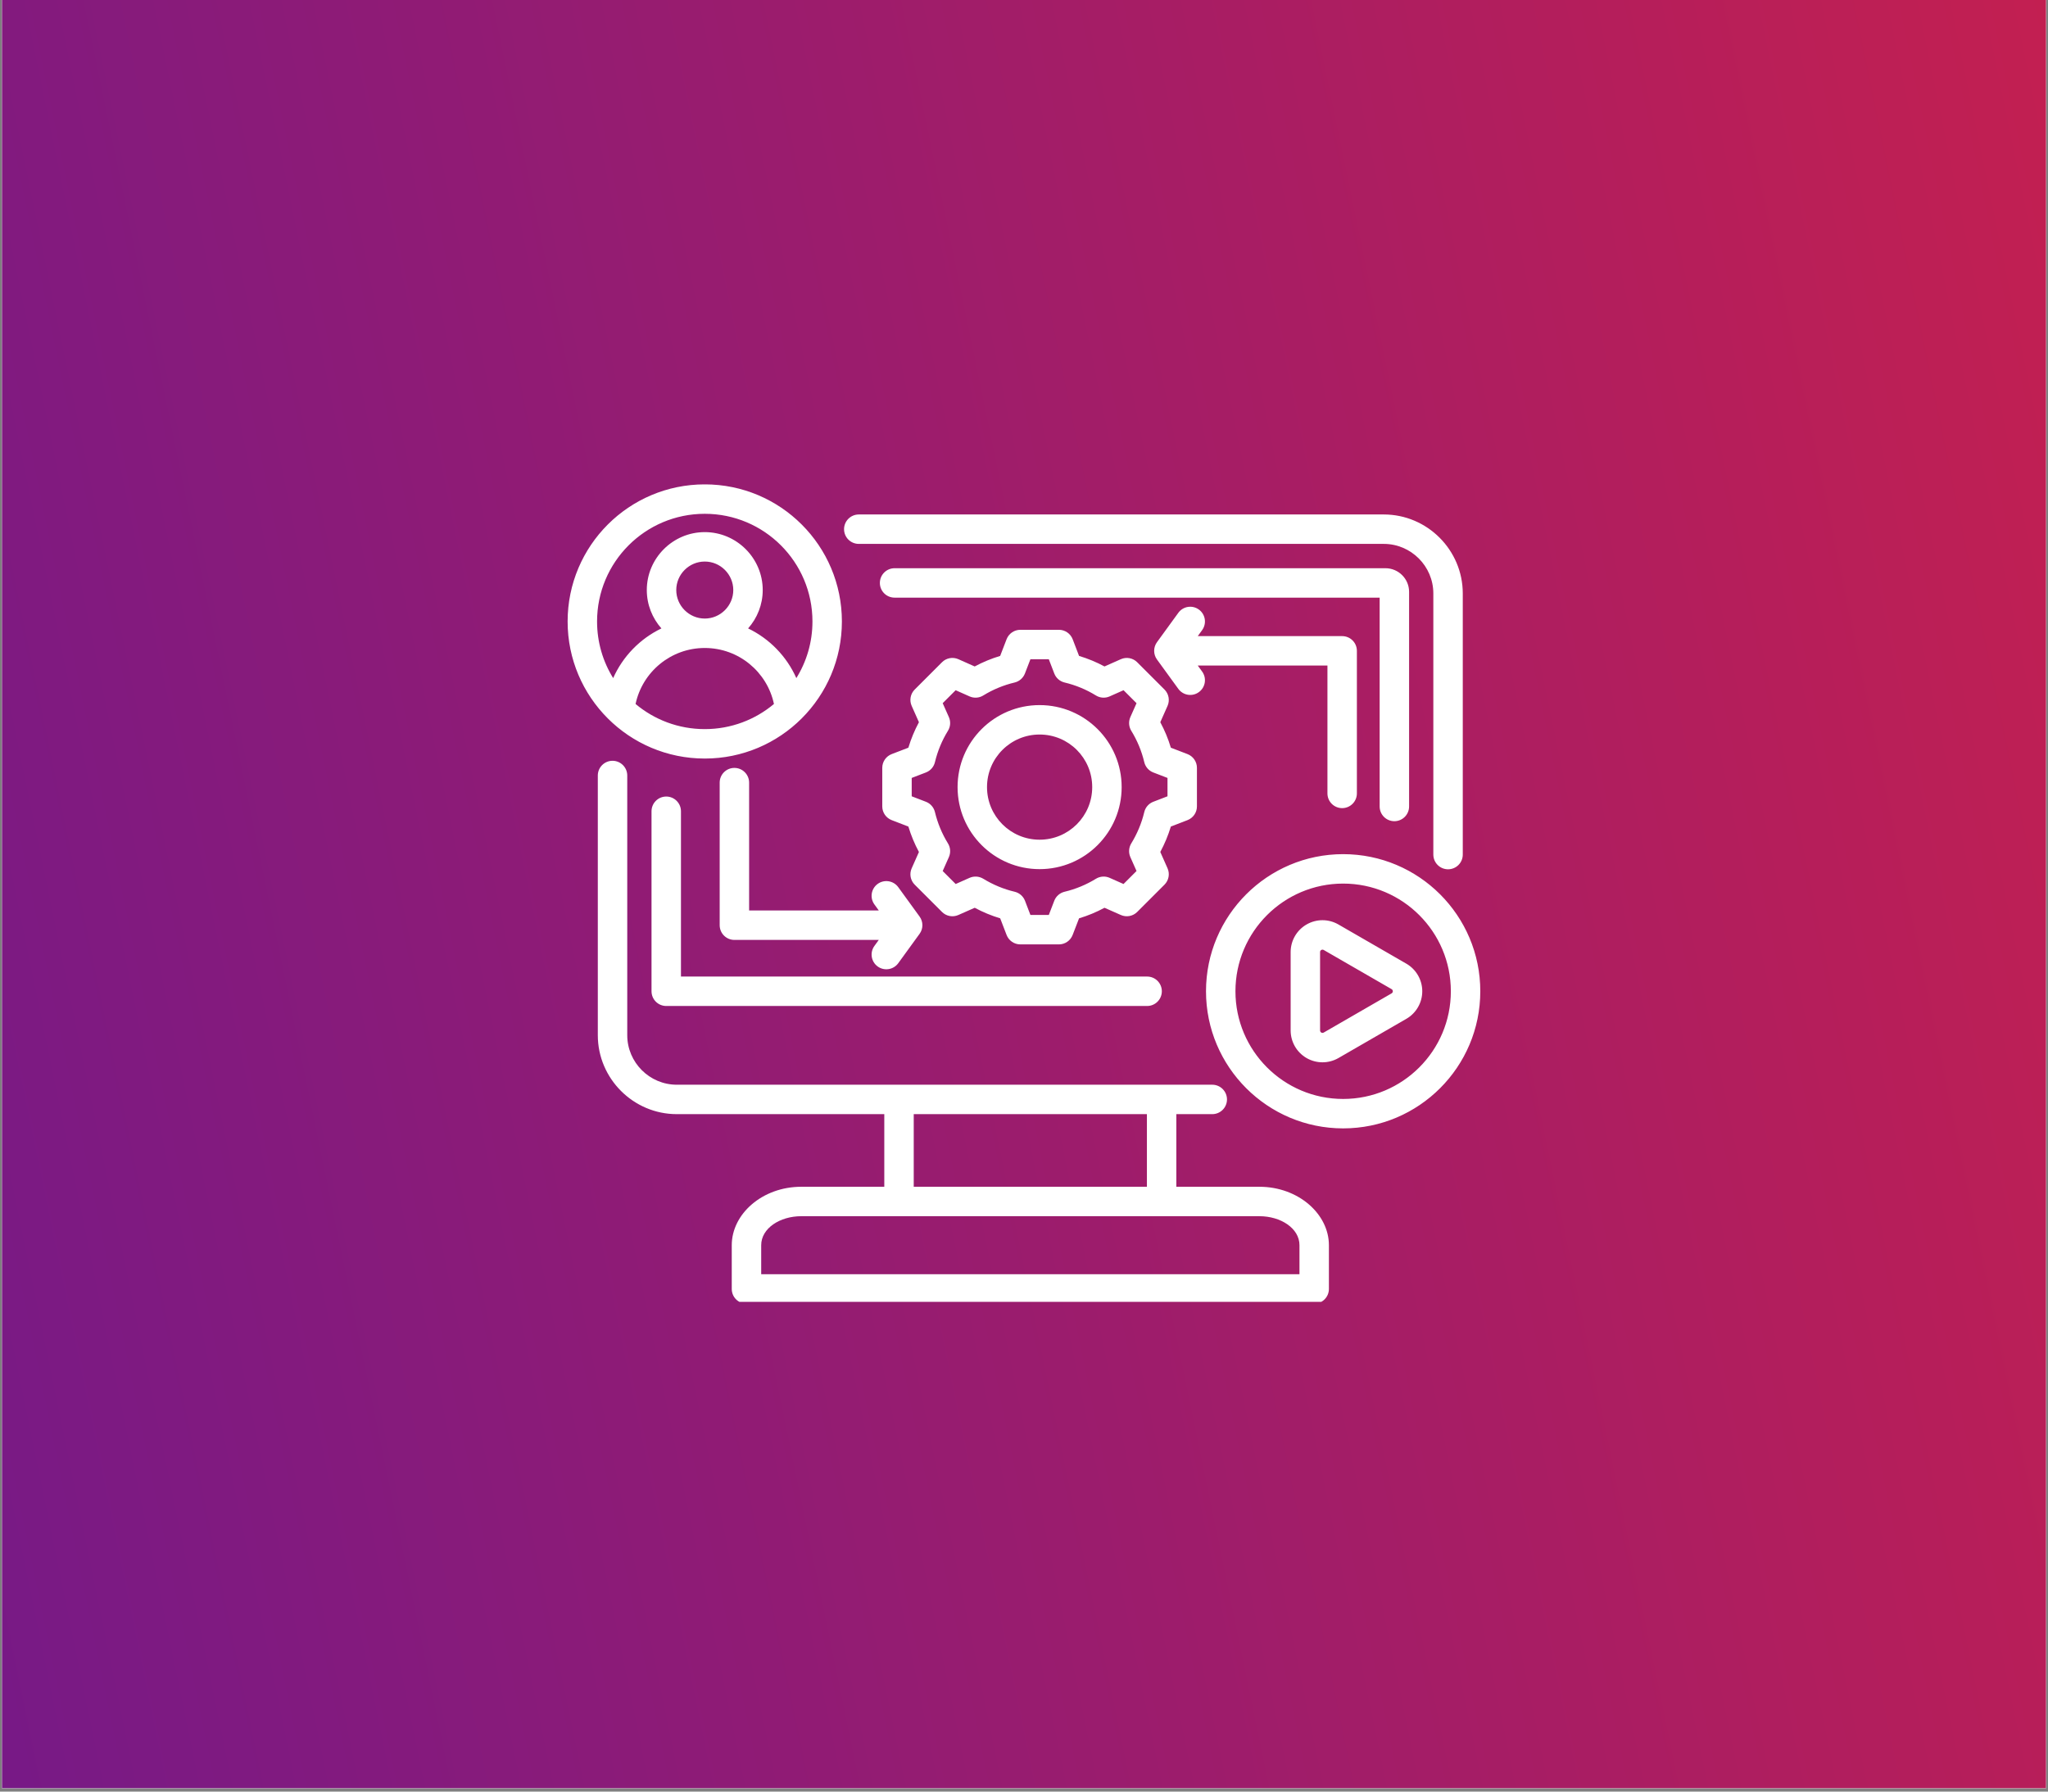 <svg xmlns="http://www.w3.org/2000/svg" xmlns:xlink="http://www.w3.org/1999/xlink" width="400" zoomAndPan="magnify" viewBox="0 0 300 262.5" height="350" preserveAspectRatio="xMidYMid meet" version="1.0"><rect x="0" y="0" width="300" height="262.5" fill="#808080" stroke="none"/><defs><clipPath id="6ae958a183"><path d="M 0.285 0 L 299.715 0 L 299.715 262 L 0.285 262 Z M 0.285 0 " clip-rule="nonzero"/></clipPath><clipPath id="a38cda725e"><path d="M 0.285 0 L 299.715 0 L 299.715 262 L 0.285 262 Z M 0.285 0 " clip-rule="nonzero"/></clipPath><clipPath id="87d4766fe2"><path d="M -78.121 9.91 L 318.691 -71.715 L 385.301 252.09 L -11.512 333.715 Z M -78.121 9.91 " clip-rule="nonzero"/></clipPath><clipPath id="7ce5998e8a"><path d="M -78.125 9.91 L 318.684 -71.715 L 385.293 252.094 L -11.52 333.719 Z M -78.125 9.91 " clip-rule="nonzero"/></clipPath><linearGradient x1="21.245" gradientTransform="matrix(1.199, -0.247, 0.247, 1.199, -78.127, 9.91)" y1="135" x2="303.896" gradientUnits="userSpaceOnUse" y2="135" id="60870993ed"><stop stop-opacity="1" stop-color="rgb(46.915%, 9.973%, 52.539%)" offset="0"/><stop stop-opacity="1" stop-color="rgb(47.029%, 9.981%, 52.458%)" offset="0.008"/><stop stop-opacity="1" stop-color="rgb(47.26%, 9.999%, 52.295%)" offset="0.016"/><stop stop-opacity="1" stop-color="rgb(47.49%, 10.017%, 52.133%)" offset="0.023"/><stop stop-opacity="1" stop-color="rgb(47.72%, 10.036%, 51.971%)" offset="0.031"/><stop stop-opacity="1" stop-color="rgb(47.949%, 10.054%, 51.81%)" offset="0.039"/><stop stop-opacity="1" stop-color="rgb(48.18%, 10.071%, 51.646%)" offset="0.047"/><stop stop-opacity="1" stop-color="rgb(48.41%, 10.089%, 51.485%)" offset="0.055"/><stop stop-opacity="1" stop-color="rgb(48.64%, 10.107%, 51.323%)" offset="0.062"/><stop stop-opacity="1" stop-color="rgb(48.871%, 10.126%, 51.16%)" offset="0.07"/><stop stop-opacity="1" stop-color="rgb(49.101%, 10.144%, 50.998%)" offset="0.078"/><stop stop-opacity="1" stop-color="rgb(49.332%, 10.162%, 50.836%)" offset="0.086"/><stop stop-opacity="1" stop-color="rgb(49.562%, 10.179%, 50.674%)" offset="0.094"/><stop stop-opacity="1" stop-color="rgb(49.792%, 10.197%, 50.511%)" offset="0.102"/><stop stop-opacity="1" stop-color="rgb(50.021%, 10.216%, 50.349%)" offset="0.109"/><stop stop-opacity="1" stop-color="rgb(50.252%, 10.234%, 50.188%)" offset="0.117"/><stop stop-opacity="1" stop-color="rgb(50.482%, 10.252%, 50.024%)" offset="0.125"/><stop stop-opacity="1" stop-color="rgb(50.713%, 10.269%, 49.863%)" offset="0.133"/><stop stop-opacity="1" stop-color="rgb(50.943%, 10.287%, 49.701%)" offset="0.141"/><stop stop-opacity="1" stop-color="rgb(51.173%, 10.306%, 49.539%)" offset="0.148"/><stop stop-opacity="1" stop-color="rgb(51.404%, 10.324%, 49.376%)" offset="0.156"/><stop stop-opacity="1" stop-color="rgb(51.634%, 10.342%, 49.214%)" offset="0.164"/><stop stop-opacity="1" stop-color="rgb(51.865%, 10.359%, 49.052%)" offset="0.172"/><stop stop-opacity="1" stop-color="rgb(52.095%, 10.378%, 48.889%)" offset="0.18"/><stop stop-opacity="1" stop-color="rgb(52.324%, 10.396%, 48.727%)" offset="0.188"/><stop stop-opacity="1" stop-color="rgb(52.554%, 10.414%, 48.566%)" offset="0.195"/><stop stop-opacity="1" stop-color="rgb(52.785%, 10.432%, 48.404%)" offset="0.203"/><stop stop-opacity="1" stop-color="rgb(53.015%, 10.449%, 48.241%)" offset="0.211"/><stop stop-opacity="1" stop-color="rgb(53.246%, 10.468%, 48.079%)" offset="0.219"/><stop stop-opacity="1" stop-color="rgb(53.476%, 10.486%, 47.917%)" offset="0.227"/><stop stop-opacity="1" stop-color="rgb(53.706%, 10.504%, 47.754%)" offset="0.234"/><stop stop-opacity="1" stop-color="rgb(53.937%, 10.522%, 47.592%)" offset="0.242"/><stop stop-opacity="1" stop-color="rgb(54.167%, 10.541%, 47.43%)" offset="0.25"/><stop stop-opacity="1" stop-color="rgb(54.398%, 10.558%, 47.269%)" offset="0.258"/><stop stop-opacity="1" stop-color="rgb(54.626%, 10.576%, 47.105%)" offset="0.266"/><stop stop-opacity="1" stop-color="rgb(54.857%, 10.594%, 46.944%)" offset="0.273"/><stop stop-opacity="1" stop-color="rgb(55.087%, 10.612%, 46.782%)" offset="0.281"/><stop stop-opacity="1" stop-color="rgb(55.318%, 10.631%, 46.619%)" offset="0.289"/><stop stop-opacity="1" stop-color="rgb(55.548%, 10.648%, 46.457%)" offset="0.297"/><stop stop-opacity="1" stop-color="rgb(55.779%, 10.666%, 46.295%)" offset="0.305"/><stop stop-opacity="1" stop-color="rgb(56.009%, 10.684%, 46.133%)" offset="0.312"/><stop stop-opacity="1" stop-color="rgb(56.239%, 10.703%, 45.97%)" offset="0.32"/><stop stop-opacity="1" stop-color="rgb(56.47%, 10.721%, 45.808%)" offset="0.328"/><stop stop-opacity="1" stop-color="rgb(56.699%, 10.738%, 45.647%)" offset="0.336"/><stop stop-opacity="1" stop-color="rgb(56.929%, 10.756%, 45.483%)" offset="0.344"/><stop stop-opacity="1" stop-color="rgb(57.159%, 10.774%, 45.322%)" offset="0.352"/><stop stop-opacity="1" stop-color="rgb(57.39%, 10.793%, 45.16%)" offset="0.359"/><stop stop-opacity="1" stop-color="rgb(57.62%, 10.811%, 44.998%)" offset="0.367"/><stop stop-opacity="1" stop-color="rgb(57.851%, 10.828%, 44.835%)" offset="0.375"/><stop stop-opacity="1" stop-color="rgb(58.081%, 10.846%, 44.673%)" offset="0.383"/><stop stop-opacity="1" stop-color="rgb(58.311%, 10.864%, 44.511%)" offset="0.391"/><stop stop-opacity="1" stop-color="rgb(58.542%, 10.883%, 44.348%)" offset="0.398"/><stop stop-opacity="1" stop-color="rgb(58.772%, 10.901%, 44.186%)" offset="0.406"/><stop stop-opacity="1" stop-color="rgb(59.001%, 10.919%, 44.025%)" offset="0.414"/><stop stop-opacity="1" stop-color="rgb(59.232%, 10.936%, 43.863%)" offset="0.422"/><stop stop-opacity="1" stop-color="rgb(59.462%, 10.954%, 43.7%)" offset="0.43"/><stop stop-opacity="1" stop-color="rgb(59.692%, 10.973%, 43.538%)" offset="0.438"/><stop stop-opacity="1" stop-color="rgb(59.923%, 10.991%, 43.376%)" offset="0.445"/><stop stop-opacity="1" stop-color="rgb(60.153%, 11.009%, 43.213%)" offset="0.453"/><stop stop-opacity="1" stop-color="rgb(60.384%, 11.026%, 43.051%)" offset="0.461"/><stop stop-opacity="1" stop-color="rgb(60.614%, 11.044%, 42.889%)" offset="0.469"/><stop stop-opacity="1" stop-color="rgb(60.844%, 11.063%, 42.728%)" offset="0.477"/><stop stop-opacity="1" stop-color="rgb(61.075%, 11.081%, 42.564%)" offset="0.484"/><stop stop-opacity="1" stop-color="rgb(61.304%, 11.099%, 42.403%)" offset="0.492"/><stop stop-opacity="1" stop-color="rgb(61.534%, 11.116%, 42.241%)" offset="0.5"/><stop stop-opacity="1" stop-color="rgb(61.765%, 11.134%, 42.079%)" offset="0.508"/><stop stop-opacity="1" stop-color="rgb(61.995%, 11.153%, 41.916%)" offset="0.516"/><stop stop-opacity="1" stop-color="rgb(62.225%, 11.171%, 41.754%)" offset="0.523"/><stop stop-opacity="1" stop-color="rgb(62.456%, 11.189%, 41.592%)" offset="0.531"/><stop stop-opacity="1" stop-color="rgb(62.686%, 11.206%, 41.429%)" offset="0.539"/><stop stop-opacity="1" stop-color="rgb(62.917%, 11.224%, 41.267%)" offset="0.547"/><stop stop-opacity="1" stop-color="rgb(63.147%, 11.243%, 41.106%)" offset="0.555"/><stop stop-opacity="1" stop-color="rgb(63.376%, 11.261%, 40.944%)" offset="0.562"/><stop stop-opacity="1" stop-color="rgb(63.606%, 11.279%, 40.781%)" offset="0.57"/><stop stop-opacity="1" stop-color="rgb(63.837%, 11.298%, 40.619%)" offset="0.578"/><stop stop-opacity="1" stop-color="rgb(64.067%, 11.314%, 40.457%)" offset="0.586"/><stop stop-opacity="1" stop-color="rgb(64.297%, 11.333%, 40.294%)" offset="0.594"/><stop stop-opacity="1" stop-color="rgb(64.528%, 11.351%, 40.132%)" offset="0.602"/><stop stop-opacity="1" stop-color="rgb(64.758%, 11.369%, 39.97%)" offset="0.609"/><stop stop-opacity="1" stop-color="rgb(64.989%, 11.388%, 39.809%)" offset="0.617"/><stop stop-opacity="1" stop-color="rgb(65.219%, 11.404%, 39.645%)" offset="0.625"/><stop stop-opacity="1" stop-color="rgb(65.45%, 11.423%, 39.484%)" offset="0.633"/><stop stop-opacity="1" stop-color="rgb(65.678%, 11.441%, 39.322%)" offset="0.641"/><stop stop-opacity="1" stop-color="rgb(65.909%, 11.459%, 39.159%)" offset="0.648"/><stop stop-opacity="1" stop-color="rgb(66.139%, 11.478%, 38.997%)" offset="0.656"/><stop stop-opacity="1" stop-color="rgb(66.37%, 11.494%, 38.835%)" offset="0.664"/><stop stop-opacity="1" stop-color="rgb(66.6%, 11.513%, 38.673%)" offset="0.672"/><stop stop-opacity="1" stop-color="rgb(66.83%, 11.531%, 38.51%)" offset="0.68"/><stop stop-opacity="1" stop-color="rgb(67.061%, 11.549%, 38.348%)" offset="0.688"/><stop stop-opacity="1" stop-color="rgb(67.291%, 11.568%, 38.187%)" offset="0.695"/><stop stop-opacity="1" stop-color="rgb(67.522%, 11.584%, 38.023%)" offset="0.703"/><stop stop-opacity="1" stop-color="rgb(67.752%, 11.603%, 37.862%)" offset="0.711"/><stop stop-opacity="1" stop-color="rgb(67.981%, 11.621%, 37.7%)" offset="0.719"/><stop stop-opacity="1" stop-color="rgb(68.211%, 11.639%, 37.538%)" offset="0.727"/><stop stop-opacity="1" stop-color="rgb(68.442%, 11.658%, 37.375%)" offset="0.734"/><stop stop-opacity="1" stop-color="rgb(68.672%, 11.676%, 37.213%)" offset="0.742"/><stop stop-opacity="1" stop-color="rgb(68.903%, 11.693%, 37.051%)" offset="0.75"/><stop stop-opacity="1" stop-color="rgb(69.133%, 11.711%, 36.888%)" offset="0.758"/><stop stop-opacity="1" stop-color="rgb(69.363%, 11.729%, 36.726%)" offset="0.766"/><stop stop-opacity="1" stop-color="rgb(69.594%, 11.748%, 36.565%)" offset="0.773"/><stop stop-opacity="1" stop-color="rgb(69.824%, 11.766%, 36.403%)" offset="0.781"/><stop stop-opacity="1" stop-color="rgb(70.053%, 11.783%, 36.24%)" offset="0.789"/><stop stop-opacity="1" stop-color="rgb(70.284%, 11.801%, 36.078%)" offset="0.797"/><stop stop-opacity="1" stop-color="rgb(70.514%, 11.819%, 35.916%)" offset="0.805"/><stop stop-opacity="1" stop-color="rgb(70.744%, 11.838%, 35.753%)" offset="0.812"/><stop stop-opacity="1" stop-color="rgb(70.975%, 11.856%, 35.591%)" offset="0.82"/><stop stop-opacity="1" stop-color="rgb(71.205%, 11.873%, 35.429%)" offset="0.828"/><stop stop-opacity="1" stop-color="rgb(71.436%, 11.891%, 35.268%)" offset="0.836"/><stop stop-opacity="1" stop-color="rgb(71.666%, 11.909%, 35.104%)" offset="0.844"/><stop stop-opacity="1" stop-color="rgb(71.896%, 11.928%, 34.943%)" offset="0.852"/><stop stop-opacity="1" stop-color="rgb(72.127%, 11.946%, 34.781%)" offset="0.859"/><stop stop-opacity="1" stop-color="rgb(72.356%, 11.963%, 34.618%)" offset="0.867"/><stop stop-opacity="1" stop-color="rgb(72.586%, 11.981%, 34.456%)" offset="0.875"/><stop stop-opacity="1" stop-color="rgb(72.816%, 12%, 34.294%)" offset="0.883"/><stop stop-opacity="1" stop-color="rgb(73.047%, 12.018%, 34.132%)" offset="0.891"/><stop stop-opacity="1" stop-color="rgb(73.277%, 12.036%, 33.969%)" offset="0.898"/><stop stop-opacity="1" stop-color="rgb(73.508%, 12.054%, 33.807%)" offset="0.906"/><stop stop-opacity="1" stop-color="rgb(73.738%, 12.071%, 33.646%)" offset="0.914"/><stop stop-opacity="1" stop-color="rgb(73.969%, 12.09%, 33.482%)" offset="0.922"/><stop stop-opacity="1" stop-color="rgb(74.199%, 12.108%, 33.321%)" offset="0.93"/><stop stop-opacity="1" stop-color="rgb(74.429%, 12.126%, 33.159%)" offset="0.938"/><stop stop-opacity="1" stop-color="rgb(74.658%, 12.144%, 32.997%)" offset="0.945"/><stop stop-opacity="1" stop-color="rgb(74.889%, 12.161%, 32.834%)" offset="0.953"/><stop stop-opacity="1" stop-color="rgb(75.119%, 12.18%, 32.672%)" offset="0.961"/><stop stop-opacity="1" stop-color="rgb(75.349%, 12.198%, 32.51%)" offset="0.969"/><stop stop-opacity="1" stop-color="rgb(75.58%, 12.216%, 32.347%)" offset="0.977"/><stop stop-opacity="1" stop-color="rgb(75.81%, 12.234%, 32.185%)" offset="0.984"/><stop stop-opacity="1" stop-color="rgb(76.041%, 12.251%, 32.024%)" offset="0.992"/><stop stop-opacity="1" stop-color="rgb(76.271%, 12.27%, 31.862%)" offset="1"/></linearGradient><clipPath id="0d9b1157a6"><path d="M 83.113 70.973 L 217 70.973 L 217 190.742 L 83.113 190.742 Z M 83.113 70.973 " clip-rule="nonzero"/></clipPath></defs><g clip-path="url(#6ae958a183)"><path fill="#ffffff" d="M 0.285 0 L 299.715 0 L 299.715 262 L 0.285 262 Z M 0.285 0 " fill-opacity="1" fill-rule="nonzero"/><path fill="#ffffff" d="M 0.285 0 L 299.715 0 L 299.715 262 L 0.285 262 Z M 0.285 0 " fill-opacity="1" fill-rule="nonzero"/></g><g clip-path="url(#a38cda725e)"><g clip-path="url(#87d4766fe2)"><g clip-path="url(#7ce5998e8a)"><path fill="url(#60870993ed)" d="M -51.422 10.637 L 12.441 321.094 L 351.422 251.363 L 287.559 -59.094 Z M -51.422 10.637 " fill-rule="nonzero"/></g></g></g><g clip-path="url(#0d9b1157a6)"><path fill="#ffffff" d="M 129.535 163.242 L 99.137 163.242 C 92.777 163.242 87.57 158.035 87.57 151.676 L 87.57 113.625 C 87.57 112.438 88.535 111.469 89.727 111.469 C 90.914 111.469 91.883 112.438 91.883 113.625 L 91.883 151.676 C 91.883 155.664 95.148 158.93 99.137 158.93 L 177.578 158.93 C 178.766 158.93 179.734 159.898 179.734 161.086 C 179.734 162.277 178.766 163.242 177.578 163.242 L 172.316 163.242 L 172.316 173.883 L 184.48 173.883 C 190.195 173.883 194.664 177.879 194.664 182.445 L 194.664 188.855 C 194.664 190.047 193.695 191.012 192.508 191.012 L 109.348 191.012 C 108.156 191.012 107.191 190.047 107.191 188.855 L 107.191 182.445 C 107.191 177.879 111.656 173.883 117.371 173.883 L 129.535 173.883 Z M 168.004 163.242 L 133.848 163.242 L 133.848 173.883 L 168.004 173.883 Z M 111.504 186.699 C 111.504 186.699 190.352 186.699 190.352 186.699 L 190.352 182.445 C 190.352 179.957 187.594 178.195 184.48 178.195 L 117.371 178.195 C 114.258 178.195 111.504 179.957 111.504 182.445 Z M 125.797 79.691 C 124.609 79.691 123.641 78.727 123.641 77.535 C 123.641 76.348 124.609 75.379 125.797 75.379 L 202.707 75.379 C 209.066 75.379 214.273 80.586 214.273 86.949 L 214.273 125.211 C 214.273 126.402 213.309 127.367 212.117 127.367 C 210.93 127.367 209.961 126.402 209.961 125.211 L 209.961 86.949 C 209.961 82.957 206.695 79.691 202.707 79.691 Z M 202.098 87.566 L 131.043 87.566 C 129.852 87.566 128.887 86.602 128.887 85.41 C 128.887 84.223 129.852 83.254 131.043 83.254 L 202.949 83.254 C 204.844 83.254 206.41 84.797 206.41 86.715 L 206.41 118.164 C 206.41 119.355 205.441 120.32 204.254 120.32 C 203.062 120.32 202.098 119.355 202.098 118.164 Z M 168.035 143.082 C 169.227 143.082 170.191 144.047 170.191 145.238 C 170.191 146.426 169.227 147.395 168.035 147.395 L 97.594 147.395 C 96.402 147.395 95.438 146.43 95.438 145.238 L 95.438 118.863 C 95.438 117.672 96.402 116.707 97.594 116.707 C 98.781 116.707 99.75 117.672 99.75 118.863 L 99.75 143.082 Z M 103.238 70.969 C 114.332 70.969 123.324 79.961 123.324 91.055 C 123.324 102.148 114.332 111.141 103.238 111.141 C 92.141 111.141 83.148 102.148 83.148 91.055 C 83.148 79.961 92.141 70.969 103.238 70.969 Z M 116.652 99.355 C 118.148 96.945 119.012 94.102 119.012 91.055 C 119.012 82.344 111.949 75.281 103.238 75.281 C 94.523 75.281 87.461 82.344 87.461 91.055 C 87.461 94.102 88.324 96.945 89.82 99.355 C 91.234 96.172 93.754 93.582 96.887 92.074 C 95.559 90.574 94.746 88.605 94.746 86.453 C 94.746 81.785 98.566 77.965 103.238 77.965 C 107.906 77.965 111.727 81.785 111.727 86.453 C 111.727 88.605 110.914 90.574 109.586 92.074 C 112.723 93.582 115.238 96.172 116.652 99.355 Z M 93.102 103.145 C 95.844 105.445 99.379 106.828 103.238 106.828 C 107.094 106.828 110.629 105.445 113.371 103.145 C 112.379 98.457 108.215 94.941 103.238 94.941 C 98.258 94.941 94.098 98.457 93.102 103.145 Z M 103.238 90.629 C 105.535 90.629 107.414 88.75 107.414 86.453 C 107.414 84.156 105.535 82.277 103.238 82.277 C 100.938 82.277 99.062 84.156 99.062 86.453 C 99.062 88.75 100.938 90.629 103.238 90.629 Z M 196.75 125.148 C 207.84 125.148 216.84 134.148 216.84 145.238 C 216.84 156.324 207.84 165.328 196.75 165.328 C 185.664 165.328 176.66 156.324 176.66 145.238 C 176.66 134.148 185.664 125.148 196.75 125.148 Z M 196.75 129.461 C 188.043 129.461 180.973 136.531 180.973 145.238 C 180.973 153.945 188.043 161.016 196.75 161.016 C 205.457 161.016 212.527 153.945 212.527 145.238 C 212.527 136.531 205.457 129.461 196.75 129.461 Z M 206.008 149.277 L 196.059 155.023 C 194.613 155.855 192.836 155.855 191.391 155.023 C 189.949 154.188 189.059 152.648 189.059 150.98 L 189.059 139.492 C 189.059 137.824 189.949 136.285 191.391 135.453 C 192.836 134.617 194.613 134.617 196.059 135.453 L 206.008 141.195 C 207.449 142.031 208.34 143.57 208.34 145.238 C 208.34 146.902 207.449 148.445 206.008 149.277 Z M 203.852 145.543 C 203.961 145.48 204.027 145.363 204.027 145.238 C 204.027 145.109 203.961 144.996 203.852 144.93 L 193.902 139.188 C 193.793 139.125 193.656 139.125 193.547 139.188 C 193.438 139.25 193.371 139.367 193.371 139.492 L 193.371 150.98 C 193.371 151.109 193.438 151.223 193.547 151.289 C 193.656 151.352 193.793 151.352 193.902 151.289 Z M 158.066 96.105 C 159.355 96.492 160.605 97.008 161.793 97.648 L 164.184 96.586 C 164.996 96.223 165.953 96.398 166.582 97.031 L 170.578 101.027 C 171.207 101.656 171.387 102.609 171.027 103.426 C 171.027 103.426 169.965 105.816 169.965 105.816 C 170.605 107.004 171.125 108.254 171.512 109.551 L 173.949 110.488 C 174.781 110.809 175.332 111.609 175.332 112.5 L 175.332 118.152 C 175.332 119.047 174.781 119.844 173.949 120.164 C 173.949 120.164 171.512 121.105 171.512 121.105 C 171.121 122.395 170.602 123.641 169.965 124.828 L 171.027 127.223 C 171.387 128.039 171.207 128.992 170.578 129.621 L 166.582 133.617 C 165.953 134.246 165 134.426 164.184 134.062 C 164.184 134.062 161.793 133.004 161.793 133.004 C 160.609 133.645 159.359 134.164 158.066 134.551 L 157.125 136.988 C 156.805 137.82 156.008 138.371 155.113 138.371 L 149.461 138.371 C 148.57 138.371 147.77 137.82 147.449 136.988 C 147.449 136.988 146.512 134.551 146.512 134.551 C 145.219 134.16 143.969 133.645 142.781 133.004 L 140.387 134.062 C 139.57 134.426 138.617 134.246 137.988 133.617 L 133.992 129.621 C 133.359 128.992 133.184 128.035 133.547 127.223 C 133.547 127.223 134.609 124.832 134.609 124.832 C 133.969 123.645 133.453 122.395 133.062 121.105 L 130.621 120.164 C 129.789 119.844 129.238 119.047 129.238 118.152 L 129.238 112.5 C 129.238 111.609 129.789 110.809 130.621 110.488 C 130.621 110.488 133.062 109.551 133.062 109.551 C 133.453 108.254 133.969 107.008 134.609 105.816 L 133.547 103.426 C 133.184 102.613 133.359 101.656 133.992 101.027 L 137.988 97.031 C 138.617 96.398 139.574 96.223 140.391 96.586 C 140.391 96.586 142.777 97.648 142.777 97.648 C 143.969 97.008 145.215 96.492 146.508 96.105 L 147.449 93.66 C 147.77 92.828 148.57 92.277 149.461 92.277 L 155.113 92.277 C 156.008 92.277 156.809 92.828 157.129 93.66 Z M 154.434 98.676 L 153.633 96.59 L 150.941 96.59 L 150.137 98.676 C 149.879 99.34 149.316 99.836 148.625 100 C 147.004 100.383 145.457 101.023 144.035 101.898 C 143.43 102.273 142.68 102.324 142.027 102.035 L 139.988 101.129 L 138.09 103.027 L 138.996 105.066 C 139.285 105.719 139.234 106.469 138.859 107.074 C 137.984 108.496 137.344 110.043 136.953 111.672 C 136.789 112.363 136.293 112.926 135.633 113.18 L 133.551 113.98 L 133.551 116.672 L 135.633 117.473 C 136.293 117.727 136.785 118.289 136.953 118.98 C 137.344 120.602 137.984 122.152 138.859 123.57 C 139.234 124.176 139.285 124.93 138.996 125.582 C 138.996 125.582 138.09 127.621 138.09 127.621 L 139.992 129.523 L 142.031 128.617 C 142.68 128.332 143.426 128.383 144.031 128.75 C 145.453 129.621 147 130.27 148.629 130.656 C 149.32 130.82 149.887 131.312 150.145 131.977 L 150.941 134.059 L 153.633 134.059 L 154.434 131.977 C 154.688 131.316 155.254 130.82 155.949 130.656 C 157.566 130.27 159.117 129.629 160.531 128.758 C 161.137 128.383 161.887 128.328 162.539 128.617 C 162.539 128.617 164.578 129.523 164.578 129.523 L 166.484 127.617 L 165.578 125.578 C 165.293 124.93 165.344 124.184 165.711 123.578 C 166.582 122.156 167.23 120.609 167.617 118.988 C 167.781 118.293 168.277 117.727 168.941 117.473 L 171.02 116.672 L 171.02 113.98 L 168.941 113.18 C 168.277 112.926 167.781 112.359 167.617 111.668 C 167.23 110.039 166.59 108.496 165.715 107.074 C 165.344 106.469 165.293 105.719 165.578 105.07 L 166.484 103.031 L 164.582 101.129 L 162.543 102.035 C 161.891 102.324 161.141 102.273 160.535 101.898 C 159.113 101.023 157.566 100.383 155.949 100 C 155.254 99.836 154.688 99.34 154.434 98.676 Z M 152.285 103.309 C 158.922 103.309 164.305 108.688 164.305 115.324 C 164.305 121.961 158.922 127.344 152.285 127.344 C 145.648 127.344 140.27 121.961 140.27 115.324 C 140.27 108.684 145.648 103.309 152.285 103.309 Z M 152.285 107.621 C 148.031 107.621 144.582 111.07 144.582 115.324 C 144.582 119.582 148.027 123.031 152.285 123.031 C 156.543 123.031 159.992 119.582 159.992 115.324 C 159.992 111.066 156.543 107.621 152.285 107.621 Z M 128.727 133.398 L 128.09 132.52 C 127.387 131.559 127.602 130.207 128.566 129.508 C 129.527 128.809 130.879 129.023 131.578 129.984 L 134.703 134.289 C 135.254 135.047 135.254 136.07 134.703 136.824 L 131.578 141.129 C 130.879 142.09 129.527 142.305 128.566 141.605 C 127.602 140.906 127.387 139.555 128.09 138.594 L 128.727 137.715 L 107.578 137.715 C 106.387 137.715 105.422 136.746 105.422 135.555 L 105.422 114.668 C 105.422 113.477 106.387 112.512 107.578 112.512 C 108.766 112.512 109.734 113.477 109.734 114.668 L 109.734 133.398 Z M 175.453 93.203 L 196.605 93.203 C 197.797 93.203 198.762 94.168 198.762 95.359 L 198.762 116.25 C 198.762 117.438 197.797 118.406 196.605 118.406 C 195.414 118.406 194.449 117.438 194.449 116.25 L 194.449 97.516 L 175.453 97.516 L 176.094 98.395 C 176.793 99.359 176.582 100.707 175.617 101.406 C 174.656 102.109 173.305 101.895 172.605 100.93 L 169.477 96.625 C 168.93 95.871 168.93 94.848 169.477 94.094 L 172.605 89.789 C 173.305 88.824 174.656 88.609 175.617 89.312 C 176.582 90.012 176.793 91.359 176.094 92.324 Z M 175.453 93.203 " fill-opacity="1" fill-rule="evenodd"/></g></svg>